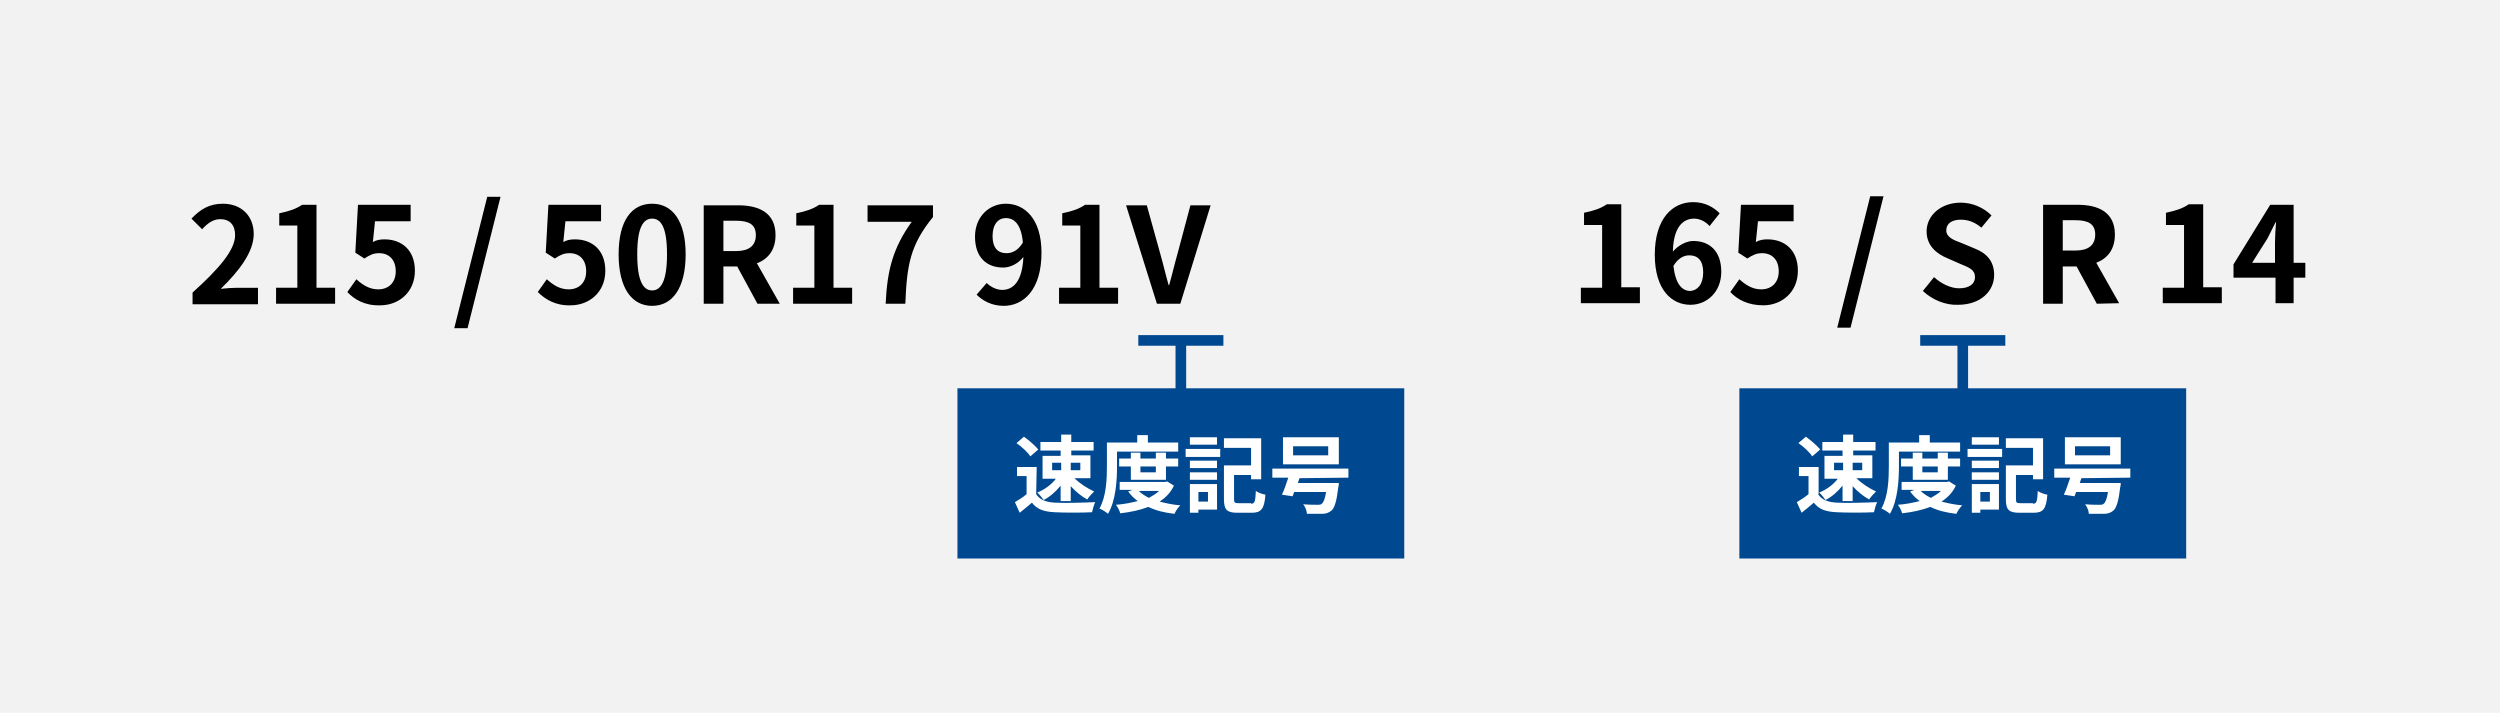 <svg id="size_mark_img01.svg" xmlns="http://www.w3.org/2000/svg" viewBox="0 0 470 134" preserveAspectRatio="none"><style>.st0{fill:#F2F2F2;} .st1{enable-background:new ;} .st2{fill:#004991;} .st3{fill:#FFFFFF;}</style><path id="長方形_8" class="st0" d="M0 0h470v134H0z"/><g class="st1"><path d="M36.2 55c5-4.5 8-8 8-10.8 0-1.9-1-3-2.8-3-1.4 0-2.5.9-3.4 1.9l-2-2c1.7-1.8 3.4-2.8 5.9-2.8 3.5 0 5.8 2.3 5.8 5.7s-2.8 7-6.2 10.3c.9-.1 2.2-.2 3-.2h4v3.1H36.2V55zM51.9 54.1h4V42.4h-3.4v-2.3c1.9-.4 3.1-.8 4.3-1.6h2.7v15.6H63v3H51.9v-3zM65.3 54.9l1.7-2.4c1.1 1 2.4 1.9 4.1 1.9 1.9 0 3.3-1.2 3.3-3.4s-1.3-3.4-3.1-3.4c-1.1 0-1.7.3-2.8 1l-1.7-1.1.5-9h9.9v3.1h-6.7l-.4 3.9c.7-.4 1.4-.5 2.2-.5 3.1 0 5.7 1.9 5.7 5.9 0 4.1-3.1 6.5-6.5 6.5-2.9.1-4.9-1.1-6.2-2.5zM91.6 37h2.5l-6.2 24.7h-2.5L91.6 37zM101.1 54.9l1.7-2.4c1.1 1 2.4 1.9 4.1 1.9 1.9 0 3.3-1.2 3.3-3.4s-1.3-3.4-3.1-3.4c-1.1 0-1.7.3-2.8 1l-1.7-1.1.5-9h9.9v3.1h-6.7l-.4 3.9c.7-.4 1.4-.5 2.2-.5 3.1 0 5.7 1.9 5.7 5.9 0 4.1-3.1 6.5-6.5 6.5-2.8.1-4.8-1.1-6.2-2.5zM116.3 47.8c0-6.4 2.5-9.5 6.3-9.5s6.3 3.2 6.3 9.5c0 6.4-2.5 9.7-6.3 9.7s-6.3-3.3-6.3-9.7zm9.1 0c0-5.2-1.2-6.7-2.8-6.7-1.6 0-2.8 1.5-2.8 6.7s1.2 6.8 2.8 6.8c1.6 0 2.8-1.6 2.8-6.8zM142.4 57.1l-3.8-7H136v7h-3.7V38.6h6.5c3.9 0 7 1.4 7 5.6 0 2.8-1.4 4.5-3.5 5.3l4.3 7.6h-4.2zm-6.4-9.9h2.4c2.4 0 3.7-1 3.7-3s-1.3-2.7-3.7-2.7H136v5.7zM149.1 54.1h4V42.4h-3.4v-2.3c1.9-.4 3.1-.8 4.3-1.6h2.7v15.6h3.5v3h-11.1v-3zM171.4 41.7h-8.3v-3.1h12.3v2.2c-4.3 5.3-4.9 9-5.2 16.3h-3.7c.3-6.4 1.4-10.5 4.9-15.4zM185.5 53.2c.7.7 1.8 1.3 2.9 1.3 2.1 0 3.8-1.6 4-6.2-1 1.3-2.5 2-3.8 2-3.1 0-5.3-1.9-5.3-5.8 0-3.8 2.7-6.2 5.8-6.2 3.5 0 6.7 2.8 6.7 9.2 0 7-3.4 10-7.1 10-2.3 0-4-1-5.1-2.1l1.9-2.2zm6.8-7.6c-.3-3.4-1.6-4.6-3.2-4.6-1.4 0-2.5 1.1-2.5 3.4 0 2.2 1 3.2 2.6 3.2 1.1 0 2.2-.5 3.1-2zM199.1 54.1h4V42.4h-3.4v-2.3c1.9-.4 3.1-.8 4.3-1.6h2.7v15.6h3.5v3h-11.1v-3zM211.7 38.6h3.9l2.5 9c.6 2.1 1 3.9 1.6 6h.1c.6-2.1 1-3.9 1.6-6l2.4-9h3.8l-5.7 18.5h-4.4l-5.8-18.5z"/></g><g class="st1"><path d="M297.2 54.1h4V42.3h-3.4V40c1.9-.4 3.1-.8 4.3-1.6h2.7V54h3.5v3h-11.1v-2.9zM321.4 42.5c-.7-.8-1.8-1.4-2.9-1.4-2.1 0-3.9 1.6-4 6.2 1-1.2 2.6-2 3.8-2 3.1 0 5.3 1.9 5.3 5.8 0 3.8-2.7 6.2-5.8 6.2-3.5 0-6.7-2.8-6.7-9.4 0-6.9 3.4-9.9 7.2-9.9 2.3 0 3.9 1 5 2.1l-1.9 2.4zm-1.2 8.7c0-2.2-1-3.2-2.6-3.2-1 0-2.1.5-3 2 .4 3.4 1.6 4.7 3.2 4.7 1.3-.1 2.4-1.2 2.4-3.5zM325.3 54.9l1.7-2.4c1.1 1 2.4 1.9 4.1 1.9 1.9 0 3.3-1.2 3.3-3.4s-1.3-3.4-3.1-3.4c-1.1 0-1.7.3-2.8 1l-1.7-1.1.5-9h9.9v3.1h-6.7l-.4 3.9c.7-.4 1.4-.5 2.2-.5 3.1 0 5.7 1.9 5.7 5.9 0 4.1-3.1 6.5-6.5 6.5-2.9 0-4.9-1.1-6.2-2.5zM351.6 36.9h2.5l-6.2 24.7h-2.5l6.2-24.7zM361.5 54.7l2.1-2.6c1.3 1.2 3.1 2.1 4.7 2.1 1.9 0 3-.8 3-2.1 0-1.4-1.1-1.8-2.8-2.5l-2.5-1.1c-1.9-.8-3.8-2.3-3.8-5 0-3 2.7-5.4 6.4-5.4 2.2 0 4.3.9 5.8 2.4l-1.9 2.3c-1.2-1-2.4-1.5-3.9-1.5-1.6 0-2.7.7-2.7 2s1.3 1.8 2.9 2.4l2.4 1c2.3.9 3.7 2.4 3.7 5 0 3-2.5 5.6-6.8 5.6-2.3.1-4.8-.9-6.6-2.6zM394.2 57.1l-3.8-7h-2.6v7h-3.7V38.5h6.5c3.9 0 7 1.4 7 5.6 0 2.8-1.4 4.5-3.5 5.3l4.3 7.6-4.2.1zm-6.4-10h2.4c2.4 0 3.7-1 3.7-3s-1.3-2.7-3.7-2.7h-2.4v5.7zM406.6 54.1h4V42.3h-3.4V40c1.9-.4 3.1-.8 4.3-1.6h2.7V54h3.5v3h-11.1v-2.9zM433.4 52.2h-2.2V57h-3.4v-4.8h-7.9v-2.5l6.9-11.2h4.4v10.9h2.2v2.8zm-5.7-2.8v-3.8c0-1.1.1-2.8.2-3.8h-.1l-1.5 3-2.9 4.6h4.3z"/></g><g id="グループ_14"><g id="グループ_13"><path id="シェイプ_717_のコピー_2" class="st2" d="M369 64h1v19h-1V64zm-1 0h1v19h-1V64z"/><path id="長方形_719" class="st2" d="M327 73h84v32h-84z"/><g class="st1"><path class="st3" d="M341.8 92.9c.7 1.1 1.9 1.5 3.5 1.6 1.9.1 5.5 0 7.6-.1-.2.4-.5 1.4-.6 1.9-1.9.1-5.1.1-7 0-2-.1-3.3-.5-4.3-1.8-.7.6-1.4 1.2-2.3 1.9l-.9-2c.7-.4 1.5-.9 2.2-1.5v-3.4h-1.8v-1.7h3.7v5.1h-.1zm-1.1-7.1c-.5-.8-1.6-1.8-2.6-2.5l1.4-1.2c1 .7 2.1 1.7 2.7 2.4l-1.5 1.3zm5.8-1.1h-3.9v-1.6h3.9v-1.4h1.9v1.4h4.2v1.6h-4.2v.9h3.6v4.3h-3c1 1 2.4 1.9 3.7 2.5-.4.4-1 1-1.3 1.5-1.1-.6-2.2-1.5-3.1-2.5v2.8h-1.9v-2.9c-.9 1.1-2 2.1-3.2 2.7-.3-.4-.8-1.1-1.2-1.4 1.3-.5 2.7-1.5 3.5-2.6H343v-4.3h3.4v-1h.1zm-1.7 3.7h1.7V87h-1.7v1.4zm3.5-1.4v1.4h1.8V87h-1.8zM357 87.6c0 2.6-.2 6.5-1.7 9-.3-.3-1.1-.8-1.6-1 1.3-2.3 1.4-5.6 1.4-7.9v-4.5h5.7v-1.4h2v1.4h5.7v1.7H357v2.7zm10.7 3.7c-.6 1.3-1.6 2.3-2.7 3 1.2.3 2.5.6 3.9.7-.4.4-.9 1.1-1.1 1.6-1.8-.2-3.5-.6-4.9-1.3-1.6.6-3.4 1-5.3 1.2-.1-.5-.5-1.2-.8-1.6 1.5-.1 2.9-.4 4.1-.7-.7-.5-1.3-1.1-1.8-1.8l.8-.3h-2.4v-1.5h8.6l.3-.1 1.3.8zm-8.1-1.1v-2.5h-2.2v-1.5h2.2v-1.1h1.8v1.1h2.9v-1.1h1.9v1.1h2.3v1.5h-2.3v2.5h-6.6zm1.5 2.1c.5.5 1.1.9 1.9 1.3.7-.4 1.4-.8 1.9-1.3h-3.8zm.3-4.6v1.1h2.9v-1.1h-2.9zM369.9 84.4h6.5v1.5h-6.5v-1.5zm5.9 11.4h-3.5v.6h-1.6V91h5.1v4.8zm-5.1-9.2h5.1V88h-5.1v-1.4zm0 2.2h5.1v1.4h-5.1v-1.4zm5.1-5.2h-5.1v-1.4h5.1v1.4zm-3.5 8.9v1.8h1.8v-1.8h-1.8zm9.9 2.2c.7 0 .8-.4.9-2.4.4.3 1.2.6 1.8.7-.2 2.7-.8 3.4-2.6 3.4h-2.6c-2 0-2.6-.5-2.6-2.6v-6.3h5.1v-3.3h-5.1v-1.8h7v7.7h-1.9v-.8H379v4.5c0 .7.1.8.9.8h2.3v.1zM391.3 89.9l-.3.9h7.7s0 .5-.1.8c-.3 2.6-.7 3.9-1.3 4.4-.5.4-1 .6-1.8.6h-2.8c0-.5-.3-1.3-.7-1.8 1.1.1 2.2.1 2.7.1.4 0 .6 0 .8-.2.3-.2.6-.9.8-2.2h-6c-.1.3-.2.6-.3.8l-2-.3c.4-.8.8-2 1.2-3.2h-3v-1.7h14.3v1.7l-9.2.1zm7.4-2.6h-10.5v-5.1h10.5v5.1zm-2-3.4h-6.6v1.7h6.6v-1.7z"/></g><path id="シェイプ_717_のコピー" class="st2" d="M361 64v-1h16v1h-16zm0 1v-1h16v1h-16z"/></g><g id="グループ_13-2"><path id="シェイプ_717_のコピー_2-2" class="st2" d="M222 64h1v19h-1V64zm-1 0h1v19h-1V64z"/><path id="長方形_719-2" class="st2" d="M180 73h84v32h-84z"/><g class="st1"><path class="st3" d="M194.8 92.9c.7 1.1 1.9 1.5 3.5 1.6 1.9.1 5.5 0 7.6-.1-.2.4-.5 1.4-.6 1.9-1.9.1-5.1.1-7 0-2-.1-3.3-.5-4.3-1.8-.7.6-1.4 1.2-2.3 1.9l-.9-2c.7-.4 1.5-.9 2.2-1.5v-3.4h-1.8v-1.7h3.7l-.1 5.1zm-1.1-7.1c-.5-.8-1.6-1.8-2.6-2.5l1.4-1.2c1 .7 2.1 1.7 2.7 2.4l-1.5 1.3zm5.8-1.1h-3.9v-1.6h3.9v-1.4h1.9v1.4h4.2v1.6h-4.2v.9h3.6v4.3h-3c1 1 2.4 1.9 3.7 2.5-.4.4-1 1-1.3 1.5-1.1-.6-2.2-1.5-3.1-2.5v2.8h-1.9v-2.9c-.9 1.1-2 2.1-3.2 2.7-.3-.4-.8-1.1-1.2-1.4 1.3-.5 2.7-1.5 3.5-2.6H196v-4.3h3.4v-1h.1zm-1.7 3.7h1.7V87h-1.7v1.4zm3.5-1.4v1.4h1.8V87h-1.8zM210 87.6c0 2.6-.2 6.5-1.7 9-.3-.3-1.1-.8-1.6-1 1.3-2.3 1.4-5.6 1.4-7.9v-4.5h5.7v-1.4h2v1.4h5.7v1.7H210v2.7zm10.7 3.7c-.6 1.3-1.6 2.3-2.7 3 1.2.3 2.5.6 3.9.7-.4.4-.9 1.1-1.1 1.6-1.8-.2-3.5-.6-4.9-1.3-1.6.6-3.4 1-5.3 1.2-.1-.5-.5-1.2-.8-1.6 1.5-.1 2.9-.4 4.1-.7-.7-.5-1.3-1.1-1.8-1.8l.8-.3h-2.4v-1.5h8.6l.3-.1 1.3.8zm-8.1-1.1v-2.5h-2.2v-1.5h2.2v-1.1h1.8v1.1h2.9v-1.1h1.9v1.1h2.3v1.5h-2.3v2.5h-6.6zm1.5 2.1c.5.5 1.1.9 1.9 1.3.7-.4 1.4-.8 1.9-1.3h-3.8zm.3-4.6v1.1h2.9v-1.1h-2.9zM222.9 84.4h6.5v1.5h-6.5v-1.5zm5.9 11.4h-3.5v.6h-1.6V91h5.1v4.8zm-5.1-9.2h5.1V88h-5.1v-1.4zm0 2.2h5.1v1.4h-5.1v-1.4zm5.1-5.2h-5.1v-1.4h5.1v1.4zm-3.5 8.9v1.8h1.8v-1.8h-1.8zm9.9 2.2c.7 0 .8-.4.9-2.4.4.3 1.2.6 1.8.7-.2 2.7-.8 3.4-2.6 3.4h-2.6c-2 0-2.6-.5-2.6-2.6v-6.3h5.1v-3.3h-5.1v-1.8h7v7.7h-1.9v-.8H232v4.5c0 .7.1.8.9.8h2.3v.1zM244.3 89.9l-.3.9h7.7s0 .5-.1.8c-.3 2.6-.7 3.9-1.3 4.4-.5.4-1 .6-1.8.6h-2.8c0-.5-.3-1.3-.7-1.8 1.1.1 2.2.1 2.7.1.4 0 .6 0 .8-.2.3-.2.6-.9.8-2.2h-6c-.1.3-.2.6-.3.8l-2-.3c.4-.8.8-2 1.2-3.2h-3v-1.7h14.3v1.7l-9.2.1zm7.4-2.6h-10.5v-5.1h10.5v5.1zm-2-3.4h-6.6v1.7h6.6v-1.7z"/></g><path id="シェイプ_717_のコピー-2" class="st2" d="M214 64v-1h16v1h-16zm0 1v-1h16v1h-16z"/></g></g></svg>